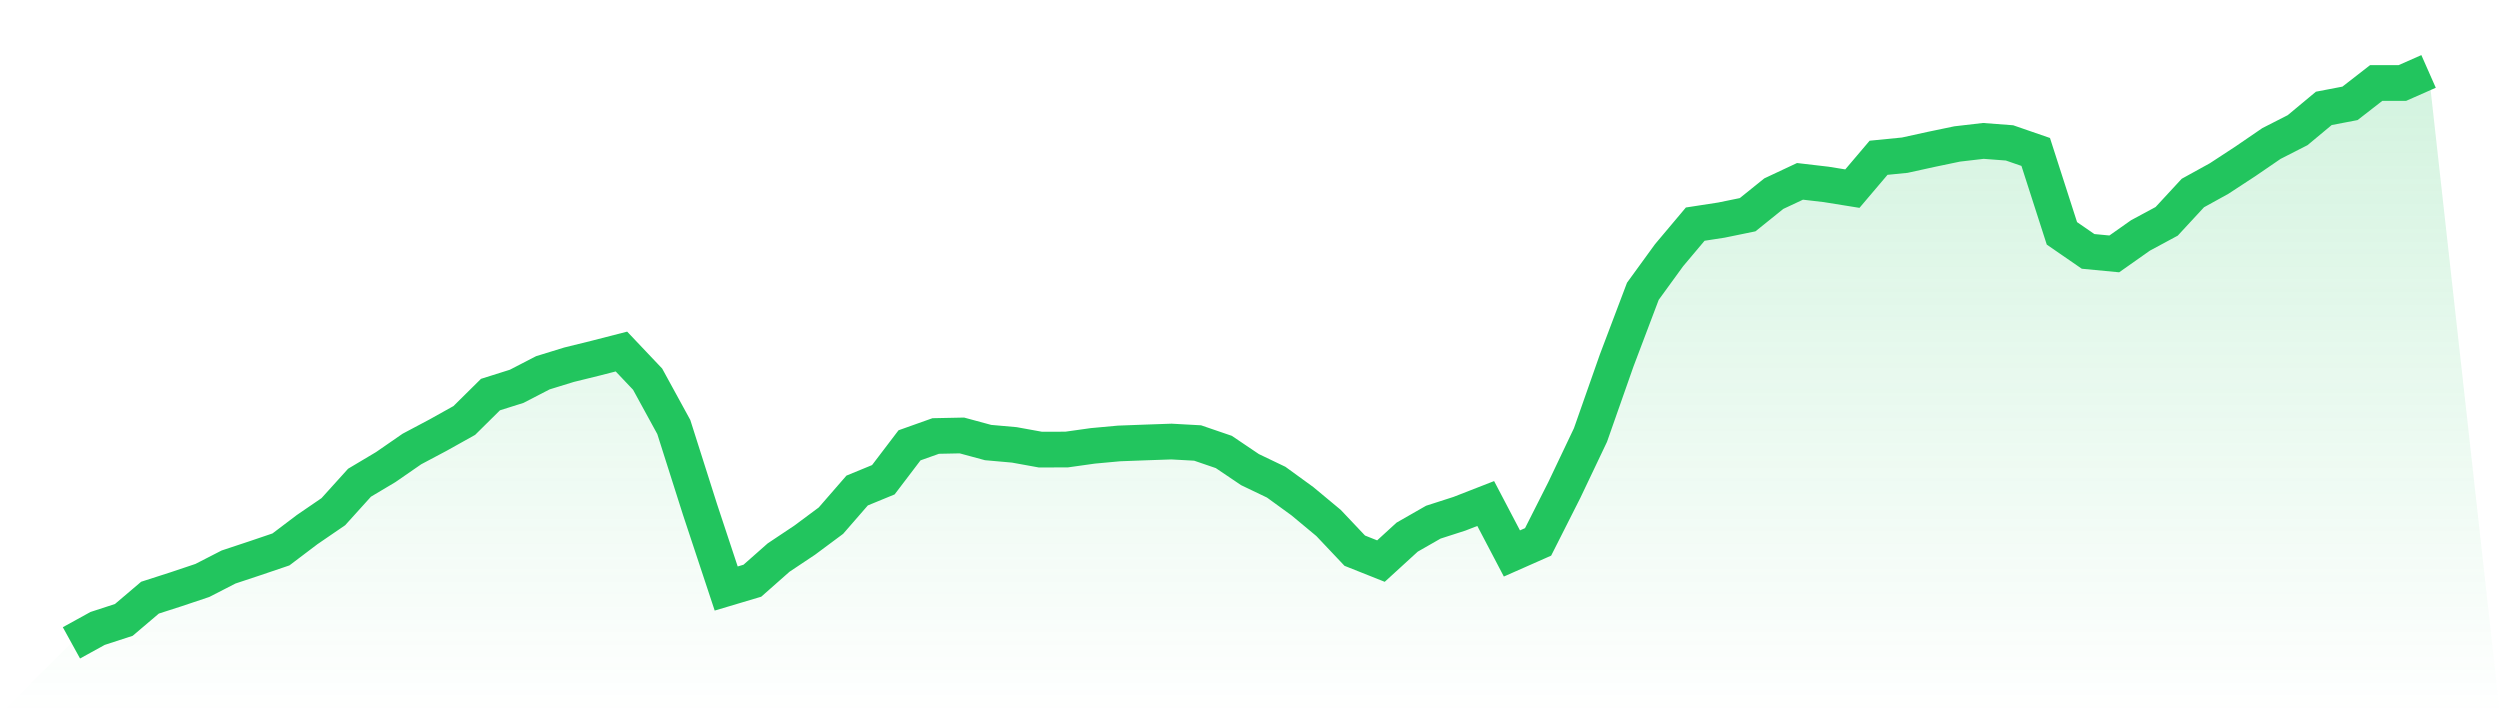 <svg viewBox="0 0 140 40" xmlns="http://www.w3.org/2000/svg">
<defs>
<linearGradient id="gradient" x1="0" x2="0" y1="0" y2="1">
<stop offset="0%" stop-color="#22c55e" stop-opacity="0.2"/>
<stop offset="100%" stop-color="#22c55e" stop-opacity="0"/>
</linearGradient>
</defs>
<path d="M4,36 L4,36 L5.467,35.192 L6.933,34.715 L8.4,33.469 L9.867,32.997 L11.333,32.505 L12.8,31.752 L14.267,31.265 L15.733,30.768 L17.2,29.658 L18.667,28.654 L20.133,27.032 L21.6,26.158 L23.067,25.144 L24.533,24.366 L26,23.547 L27.467,22.096 L28.933,21.634 L30.4,20.876 L31.867,20.424 L33.333,20.063 L34.8,19.686 L36.267,21.233 L37.733,23.914 L39.2,28.528 L40.667,32.957 L42.133,32.52 L43.6,31.225 L45.067,30.246 L46.533,29.156 L48,27.469 L49.467,26.866 L50.933,24.938 L52.4,24.416 L53.867,24.386 L55.333,24.783 L56.8,24.913 L58.267,25.179 L59.733,25.174 L61.2,24.968 L62.667,24.833 L64.133,24.778 L65.6,24.727 L67.067,24.808 L68.533,25.31 L70,26.299 L71.467,27.002 L72.933,28.067 L74.4,29.287 L75.867,30.838 L77.333,31.421 L78.8,30.08 L80.267,29.241 L81.733,28.769 L83.2,28.197 L84.667,30.994 L86.133,30.346 L87.6,27.444 L89.067,24.361 L90.533,20.188 L92,16.312 L93.467,14.293 L94.933,12.551 L96.4,12.325 L97.867,12.024 L99.333,10.844 L100.8,10.156 L102.267,10.327 L103.733,10.563 L105.2,8.835 L106.667,8.69 L108.133,8.368 L109.6,8.062 L111.067,7.891 L112.533,8.002 L114,8.509 L115.467,13.068 L116.933,14.078 L118.4,14.218 L119.867,13.184 L121.333,12.395 L122.8,10.809 L124.267,10 L125.733,9.041 L127.2,8.037 L128.667,7.289 L130.133,6.069 L131.6,5.788 L133.067,4.648 L134.533,4.648 L136,4 L140,40 L0,40 z" fill="url(#gradient)"/>
<path d="M4,36 L4,36 L5.467,35.192 L6.933,34.715 L8.4,33.469 L9.867,32.997 L11.333,32.505 L12.8,31.752 L14.267,31.265 L15.733,30.768 L17.2,29.658 L18.667,28.654 L20.133,27.032 L21.6,26.158 L23.067,25.144 L24.533,24.366 L26,23.547 L27.467,22.096 L28.933,21.634 L30.4,20.876 L31.867,20.424 L33.333,20.063 L34.8,19.686 L36.267,21.233 L37.733,23.914 L39.2,28.528 L40.667,32.957 L42.133,32.52 L43.6,31.225 L45.067,30.246 L46.533,29.156 L48,27.469 L49.467,26.866 L50.933,24.938 L52.4,24.416 L53.867,24.386 L55.333,24.783 L56.8,24.913 L58.267,25.179 L59.733,25.174 L61.2,24.968 L62.667,24.833 L64.133,24.778 L65.6,24.727 L67.067,24.808 L68.533,25.31 L70,26.299 L71.467,27.002 L72.933,28.067 L74.4,29.287 L75.867,30.838 L77.333,31.421 L78.8,30.08 L80.267,29.241 L81.733,28.769 L83.2,28.197 L84.667,30.994 L86.133,30.346 L87.6,27.444 L89.067,24.361 L90.533,20.188 L92,16.312 L93.467,14.293 L94.933,12.551 L96.4,12.325 L97.867,12.024 L99.333,10.844 L100.8,10.156 L102.267,10.327 L103.733,10.563 L105.2,8.835 L106.667,8.69 L108.133,8.368 L109.6,8.062 L111.067,7.891 L112.533,8.002 L114,8.509 L115.467,13.068 L116.933,14.078 L118.4,14.218 L119.867,13.184 L121.333,12.395 L122.8,10.809 L124.267,10 L125.733,9.041 L127.2,8.037 L128.667,7.289 L130.133,6.069 L131.6,5.788 L133.067,4.648 L134.533,4.648 L136,4" fill="none" stroke="#22c55e" stroke-width="2"/>
</svg>